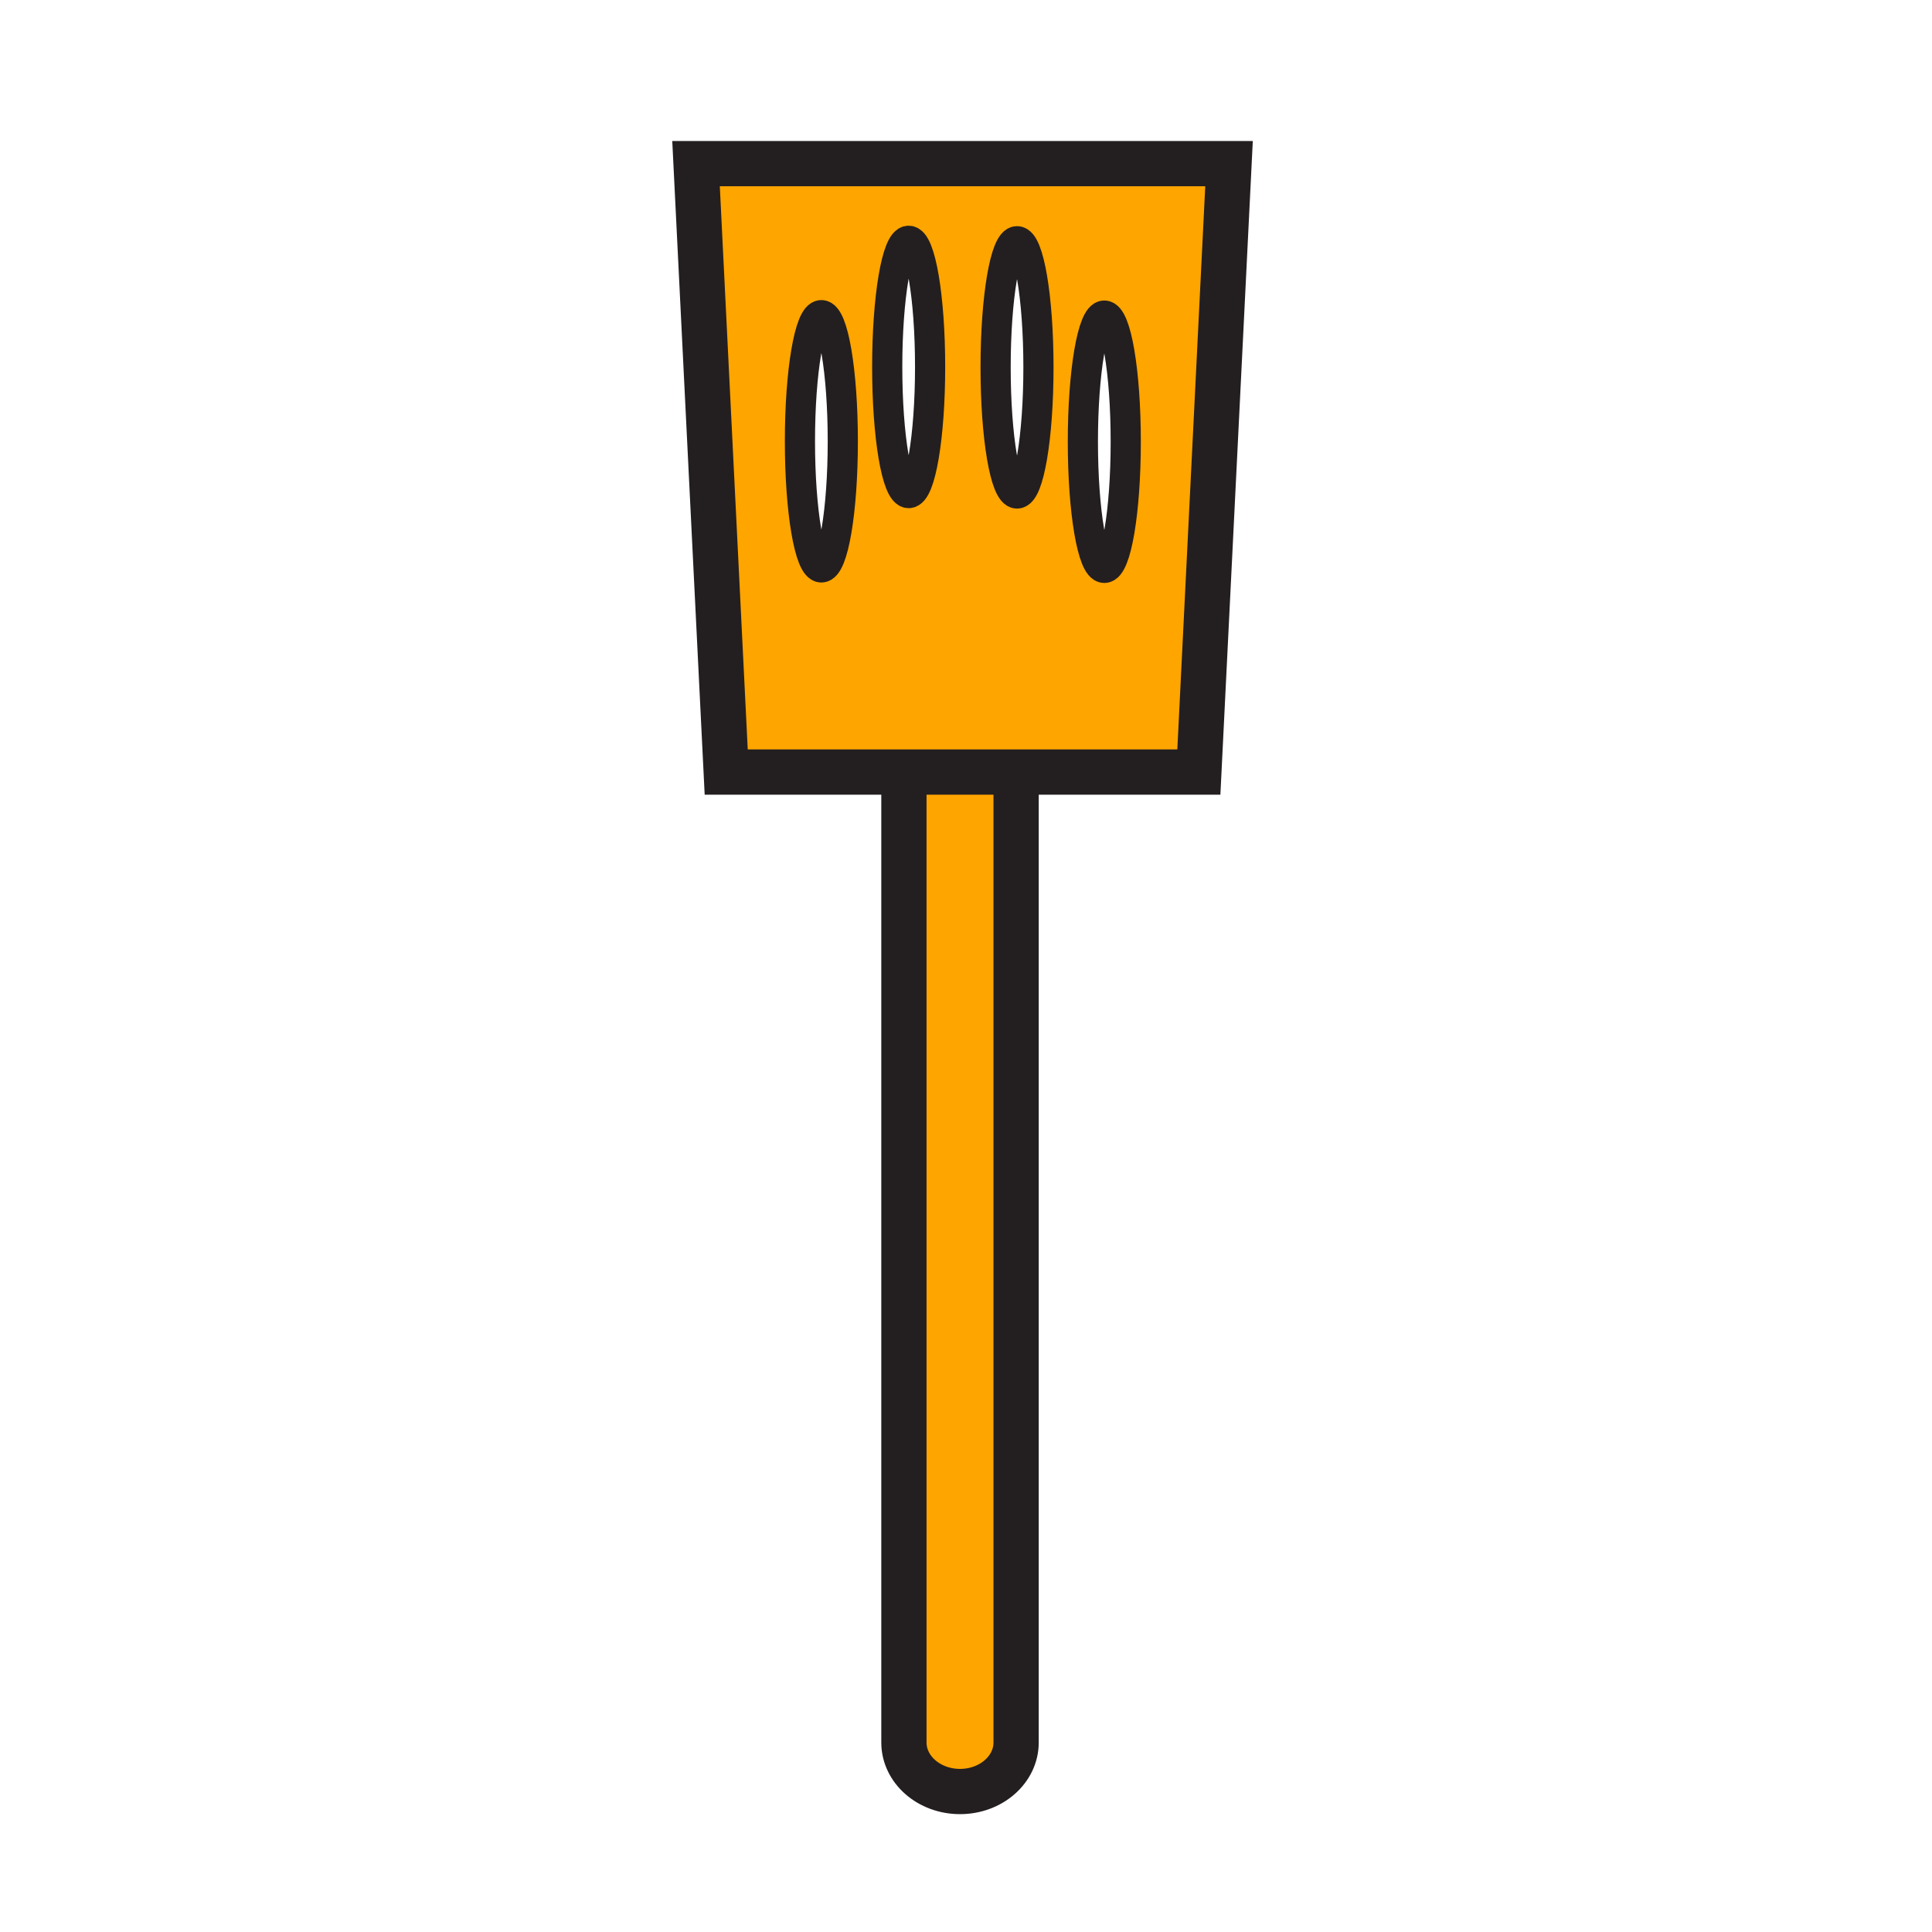 <svg xmlns="http://www.w3.org/2000/svg" width="850.394" height="850.394" viewBox="0 0 850.394 850.394" overflow="visible"><g fill="orange"><path d="M447.25 339.83v427.15c0 11.909-11.05 21.579-24.69 21.579-13.63 0-24.69-9.67-24.69-21.579V339.83h49.38zM397.87 339.83h-78.22L306.37 72.02h234.6l-13.28 267.81H397.87zm97.64-145.4c0-30.66-4.22-55.53-9.43-55.53s-9.44 24.87-9.44 55.53c0 30.67 4.23 55.54 9.44 55.54s9.43-24.87 9.43-55.54zm-38.42-32.73c0-30.67-4.22-55.53-9.42-55.53-5.229 0-9.439 24.86-9.439 55.53s4.21 55.53 9.439 55.53c5.2 0 9.42-24.86 9.42-55.53zm-47.69-.19c0-30.67-4.23-55.53-9.45-55.53-5.2 0-9.43 24.86-9.43 55.53s4.23 55.53 9.43 55.53c5.22 0 9.45-24.86 9.45-55.53zm-38.43 32.73c0-30.67-4.22-55.53-9.43-55.53s-9.44 24.86-9.44 55.53 4.23 55.53 9.44 55.53 9.43-24.86 9.43-55.53z"/></g><g fill="none" stroke="#231f20"><path d="M397.87 337.61v429.37c0 11.909 11.06 21.579 24.69 21.579 13.64 0 24.69-9.67 24.69-21.579V339.83" stroke-width="19.919"/><path stroke-width="19.919" d="M397.87 339.83h-78.22L306.37 72.02h234.6l-13.28 267.81h-80.44z"/><path d="M457.09 161.7c0 30.67-4.22 55.53-9.42 55.53-5.229 0-9.439-24.86-9.439-55.53s4.21-55.53 9.439-55.53c5.2 0 9.42 24.86 9.42 55.53zM495.51 194.43c0 30.67-4.22 55.54-9.43 55.54s-9.44-24.87-9.44-55.54c0-30.66 4.23-55.53 9.44-55.53s9.43 24.87 9.43 55.53zM390.52 161.51c0 30.67 4.23 55.53 9.43 55.53 5.22 0 9.45-24.86 9.45-55.53s-4.23-55.53-9.45-55.53c-5.2 0-9.43 24.86-9.43 55.53z" stroke-width="13.279"/><ellipse cx="361.535" cy="194.24" rx="9.435" ry="55.53" stroke-width="13.279"/></g><path fill="none" d="M0 0h850.394v850.394H0z"/></svg>